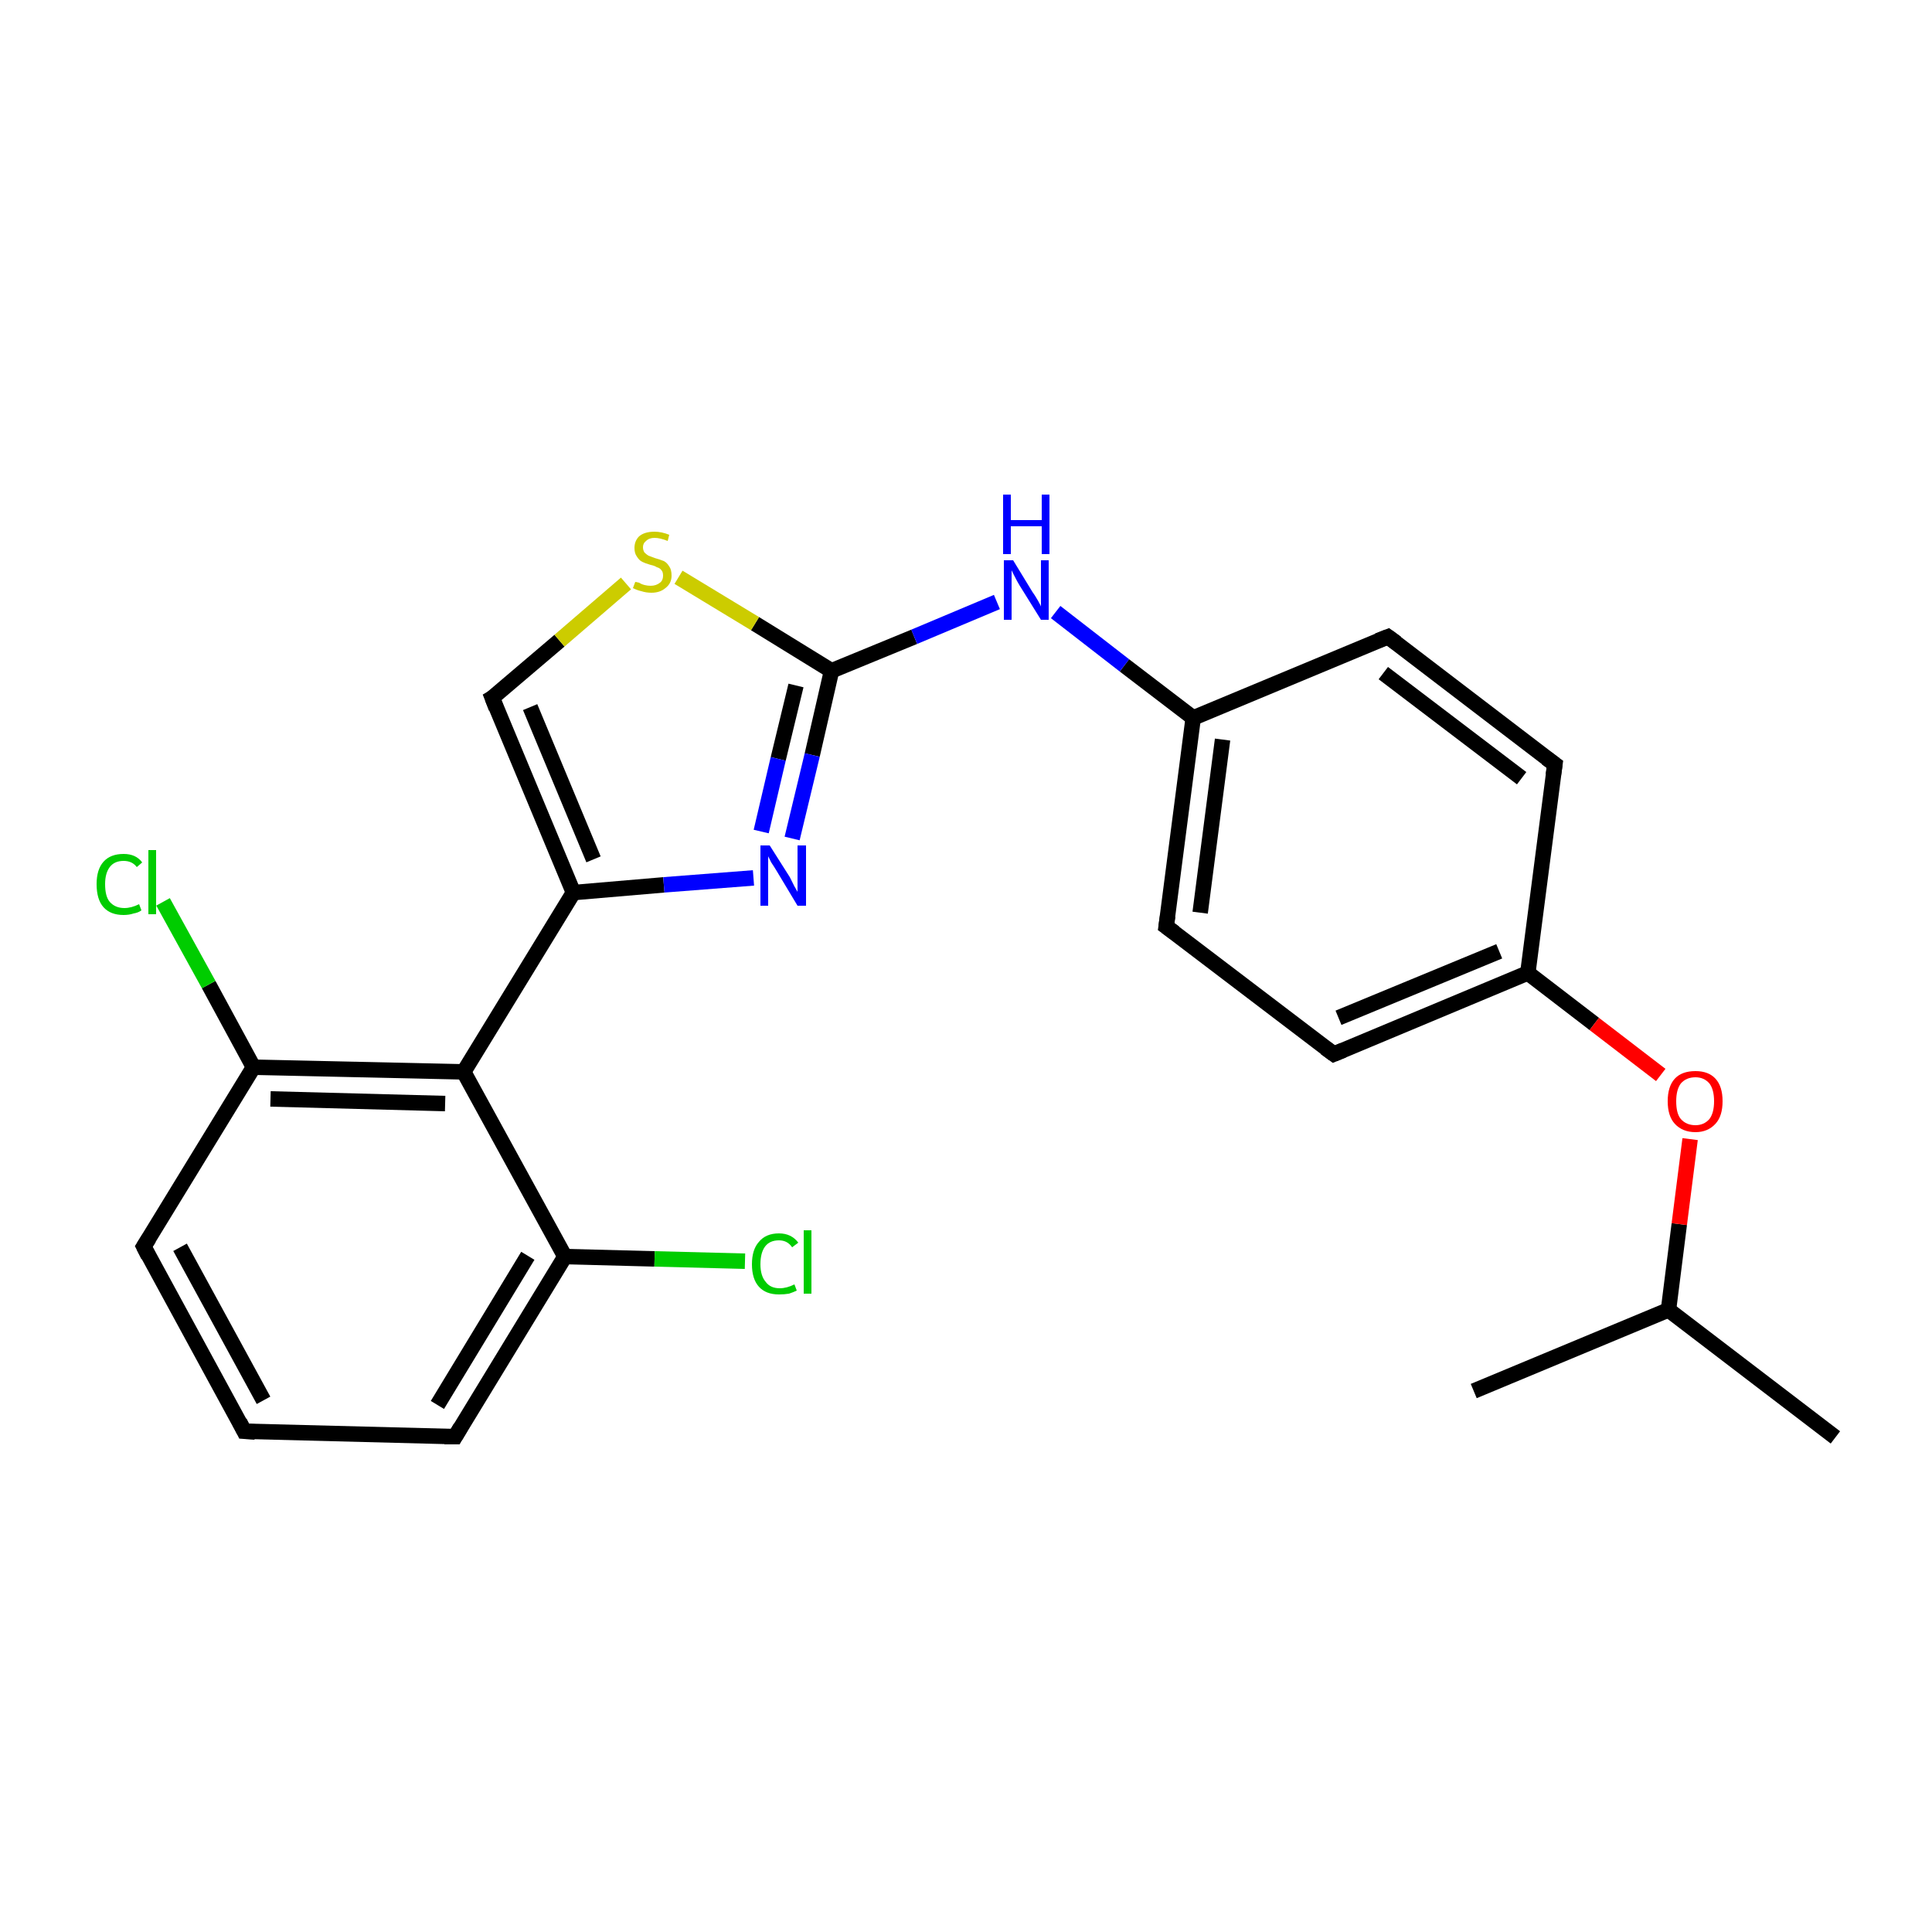 <?xml version='1.0' encoding='iso-8859-1'?>
<svg version='1.1' baseProfile='full'
              xmlns='http://www.w3.org/2000/svg'
                      xmlns:rdkit='http://www.rdkit.org/xml'
                      xmlns:xlink='http://www.w3.org/1999/xlink'
                  xml:space='preserve'
width='250px' height='250px' viewBox='0 0 250 250'>
<!-- END OF HEADER -->
<rect style='opacity:1.0;fill:#FFFFFF;stroke:none' width='250.0' height='250.0' x='0.0' y='0.0'> </rect>
<path class='bond-0 atom-0 atom-10' d='M 237.5,186.0 L 215.9,169.5' style='fill:none;fill-rule:evenodd;stroke:#000000;stroke-width:2.0px;stroke-linecap:butt;stroke-linejoin:miter;stroke-opacity:1' />
<path class='bond-1 atom-1 atom-10' d='M 190.7,180.0 L 215.9,169.5' style='fill:none;fill-rule:evenodd;stroke:#000000;stroke-width:2.0px;stroke-linecap:butt;stroke-linejoin:miter;stroke-opacity:1' />
<path class='bond-2 atom-2 atom-3' d='M 31.6,185.2 L 18.6,161.3' style='fill:none;fill-rule:evenodd;stroke:#000000;stroke-width:2.0px;stroke-linecap:butt;stroke-linejoin:miter;stroke-opacity:1' />
<path class='bond-2 atom-2 atom-3' d='M 34.1,181.2 L 23.3,161.4' style='fill:none;fill-rule:evenodd;stroke:#000000;stroke-width:2.0px;stroke-linecap:butt;stroke-linejoin:miter;stroke-opacity:1' />
<path class='bond-3 atom-2 atom-4' d='M 31.6,185.2 L 58.9,185.9' style='fill:none;fill-rule:evenodd;stroke:#000000;stroke-width:2.0px;stroke-linecap:butt;stroke-linejoin:miter;stroke-opacity:1' />
<path class='bond-4 atom-3 atom-13' d='M 18.6,161.3 L 32.8,138.1' style='fill:none;fill-rule:evenodd;stroke:#000000;stroke-width:2.0px;stroke-linecap:butt;stroke-linejoin:miter;stroke-opacity:1' />
<path class='bond-5 atom-4 atom-14' d='M 58.9,185.9 L 73.1,162.6' style='fill:none;fill-rule:evenodd;stroke:#000000;stroke-width:2.0px;stroke-linecap:butt;stroke-linejoin:miter;stroke-opacity:1' />
<path class='bond-5 atom-4 atom-14' d='M 56.6,181.8 L 68.3,162.5' style='fill:none;fill-rule:evenodd;stroke:#000000;stroke-width:2.0px;stroke-linecap:butt;stroke-linejoin:miter;stroke-opacity:1' />
<path class='bond-6 atom-5 atom-7' d='M 179.6,82.4 L 201.2,98.9' style='fill:none;fill-rule:evenodd;stroke:#000000;stroke-width:2.0px;stroke-linecap:butt;stroke-linejoin:miter;stroke-opacity:1' />
<path class='bond-6 atom-5 atom-7' d='M 179.0,87.1 L 196.9,100.7' style='fill:none;fill-rule:evenodd;stroke:#000000;stroke-width:2.0px;stroke-linecap:butt;stroke-linejoin:miter;stroke-opacity:1' />
<path class='bond-7 atom-5 atom-11' d='M 179.6,82.4 L 154.4,92.9' style='fill:none;fill-rule:evenodd;stroke:#000000;stroke-width:2.0px;stroke-linecap:butt;stroke-linejoin:miter;stroke-opacity:1' />
<path class='bond-8 atom-6 atom-8' d='M 150.9,119.9 L 172.6,136.4' style='fill:none;fill-rule:evenodd;stroke:#000000;stroke-width:2.0px;stroke-linecap:butt;stroke-linejoin:miter;stroke-opacity:1' />
<path class='bond-9 atom-6 atom-11' d='M 150.9,119.9 L 154.4,92.9' style='fill:none;fill-rule:evenodd;stroke:#000000;stroke-width:2.0px;stroke-linecap:butt;stroke-linejoin:miter;stroke-opacity:1' />
<path class='bond-9 atom-6 atom-11' d='M 155.3,118.1 L 158.2,95.7' style='fill:none;fill-rule:evenodd;stroke:#000000;stroke-width:2.0px;stroke-linecap:butt;stroke-linejoin:miter;stroke-opacity:1' />
<path class='bond-10 atom-7 atom-12' d='M 201.2,98.9 L 197.7,125.9' style='fill:none;fill-rule:evenodd;stroke:#000000;stroke-width:2.0px;stroke-linecap:butt;stroke-linejoin:miter;stroke-opacity:1' />
<path class='bond-11 atom-8 atom-12' d='M 172.6,136.4 L 197.7,125.9' style='fill:none;fill-rule:evenodd;stroke:#000000;stroke-width:2.0px;stroke-linecap:butt;stroke-linejoin:miter;stroke-opacity:1' />
<path class='bond-11 atom-8 atom-12' d='M 173.2,131.7 L 194.0,123.1' style='fill:none;fill-rule:evenodd;stroke:#000000;stroke-width:2.0px;stroke-linecap:butt;stroke-linejoin:miter;stroke-opacity:1' />
<path class='bond-12 atom-9 atom-15' d='M 63.7,90.3 L 74.2,115.5' style='fill:none;fill-rule:evenodd;stroke:#000000;stroke-width:2.0px;stroke-linecap:butt;stroke-linejoin:miter;stroke-opacity:1' />
<path class='bond-12 atom-9 atom-15' d='M 68.6,91.5 L 76.8,111.2' style='fill:none;fill-rule:evenodd;stroke:#000000;stroke-width:2.0px;stroke-linecap:butt;stroke-linejoin:miter;stroke-opacity:1' />
<path class='bond-13 atom-9 atom-23' d='M 63.7,90.3 L 72.4,82.9' style='fill:none;fill-rule:evenodd;stroke:#000000;stroke-width:2.0px;stroke-linecap:butt;stroke-linejoin:miter;stroke-opacity:1' />
<path class='bond-13 atom-9 atom-23' d='M 72.4,82.9 L 81.0,75.5' style='fill:none;fill-rule:evenodd;stroke:#CCCC00;stroke-width:2.0px;stroke-linecap:butt;stroke-linejoin:miter;stroke-opacity:1' />
<path class='bond-14 atom-10 atom-22' d='M 215.9,169.5 L 217.3,158.4' style='fill:none;fill-rule:evenodd;stroke:#000000;stroke-width:2.0px;stroke-linecap:butt;stroke-linejoin:miter;stroke-opacity:1' />
<path class='bond-14 atom-10 atom-22' d='M 217.3,158.4 L 218.7,147.4' style='fill:none;fill-rule:evenodd;stroke:#FF0000;stroke-width:2.0px;stroke-linecap:butt;stroke-linejoin:miter;stroke-opacity:1' />
<path class='bond-15 atom-11 atom-20' d='M 154.4,92.9 L 145.5,86.1' style='fill:none;fill-rule:evenodd;stroke:#000000;stroke-width:2.0px;stroke-linecap:butt;stroke-linejoin:miter;stroke-opacity:1' />
<path class='bond-15 atom-11 atom-20' d='M 145.5,86.1 L 136.6,79.2' style='fill:none;fill-rule:evenodd;stroke:#0000FF;stroke-width:2.0px;stroke-linecap:butt;stroke-linejoin:miter;stroke-opacity:1' />
<path class='bond-16 atom-12 atom-22' d='M 197.7,125.9 L 206.3,132.5' style='fill:none;fill-rule:evenodd;stroke:#000000;stroke-width:2.0px;stroke-linecap:butt;stroke-linejoin:miter;stroke-opacity:1' />
<path class='bond-16 atom-12 atom-22' d='M 206.3,132.5 L 214.9,139.1' style='fill:none;fill-rule:evenodd;stroke:#FF0000;stroke-width:2.0px;stroke-linecap:butt;stroke-linejoin:miter;stroke-opacity:1' />
<path class='bond-17 atom-13 atom-16' d='M 32.8,138.1 L 60.0,138.7' style='fill:none;fill-rule:evenodd;stroke:#000000;stroke-width:2.0px;stroke-linecap:butt;stroke-linejoin:miter;stroke-opacity:1' />
<path class='bond-17 atom-13 atom-16' d='M 35.0,142.2 L 57.6,142.8' style='fill:none;fill-rule:evenodd;stroke:#000000;stroke-width:2.0px;stroke-linecap:butt;stroke-linejoin:miter;stroke-opacity:1' />
<path class='bond-18 atom-13 atom-18' d='M 32.8,138.1 L 27.0,127.4' style='fill:none;fill-rule:evenodd;stroke:#000000;stroke-width:2.0px;stroke-linecap:butt;stroke-linejoin:miter;stroke-opacity:1' />
<path class='bond-18 atom-13 atom-18' d='M 27.0,127.4 L 21.1,116.7' style='fill:none;fill-rule:evenodd;stroke:#00CC00;stroke-width:2.0px;stroke-linecap:butt;stroke-linejoin:miter;stroke-opacity:1' />
<path class='bond-19 atom-14 atom-16' d='M 73.1,162.6 L 60.0,138.7' style='fill:none;fill-rule:evenodd;stroke:#000000;stroke-width:2.0px;stroke-linecap:butt;stroke-linejoin:miter;stroke-opacity:1' />
<path class='bond-20 atom-14 atom-19' d='M 73.1,162.6 L 84.7,162.9' style='fill:none;fill-rule:evenodd;stroke:#000000;stroke-width:2.0px;stroke-linecap:butt;stroke-linejoin:miter;stroke-opacity:1' />
<path class='bond-20 atom-14 atom-19' d='M 84.7,162.9 L 96.4,163.2' style='fill:none;fill-rule:evenodd;stroke:#00CC00;stroke-width:2.0px;stroke-linecap:butt;stroke-linejoin:miter;stroke-opacity:1' />
<path class='bond-21 atom-15 atom-16' d='M 74.2,115.5 L 60.0,138.7' style='fill:none;fill-rule:evenodd;stroke:#000000;stroke-width:2.0px;stroke-linecap:butt;stroke-linejoin:miter;stroke-opacity:1' />
<path class='bond-22 atom-15 atom-21' d='M 74.2,115.5 L 85.9,114.5' style='fill:none;fill-rule:evenodd;stroke:#000000;stroke-width:2.0px;stroke-linecap:butt;stroke-linejoin:miter;stroke-opacity:1' />
<path class='bond-22 atom-15 atom-21' d='M 85.9,114.5 L 97.5,113.6' style='fill:none;fill-rule:evenodd;stroke:#0000FF;stroke-width:2.0px;stroke-linecap:butt;stroke-linejoin:miter;stroke-opacity:1' />
<path class='bond-23 atom-17 atom-20' d='M 107.6,86.8 L 118.3,82.4' style='fill:none;fill-rule:evenodd;stroke:#000000;stroke-width:2.0px;stroke-linecap:butt;stroke-linejoin:miter;stroke-opacity:1' />
<path class='bond-23 atom-17 atom-20' d='M 118.3,82.4 L 129.0,77.9' style='fill:none;fill-rule:evenodd;stroke:#0000FF;stroke-width:2.0px;stroke-linecap:butt;stroke-linejoin:miter;stroke-opacity:1' />
<path class='bond-24 atom-17 atom-21' d='M 107.6,86.8 L 105.1,97.7' style='fill:none;fill-rule:evenodd;stroke:#000000;stroke-width:2.0px;stroke-linecap:butt;stroke-linejoin:miter;stroke-opacity:1' />
<path class='bond-24 atom-17 atom-21' d='M 105.1,97.7 L 102.5,108.5' style='fill:none;fill-rule:evenodd;stroke:#0000FF;stroke-width:2.0px;stroke-linecap:butt;stroke-linejoin:miter;stroke-opacity:1' />
<path class='bond-24 atom-17 atom-21' d='M 103.0,88.7 L 100.7,98.2' style='fill:none;fill-rule:evenodd;stroke:#000000;stroke-width:2.0px;stroke-linecap:butt;stroke-linejoin:miter;stroke-opacity:1' />
<path class='bond-24 atom-17 atom-21' d='M 100.7,98.2 L 98.5,107.6' style='fill:none;fill-rule:evenodd;stroke:#0000FF;stroke-width:2.0px;stroke-linecap:butt;stroke-linejoin:miter;stroke-opacity:1' />
<path class='bond-25 atom-17 atom-23' d='M 107.6,86.8 L 97.7,80.7' style='fill:none;fill-rule:evenodd;stroke:#000000;stroke-width:2.0px;stroke-linecap:butt;stroke-linejoin:miter;stroke-opacity:1' />
<path class='bond-25 atom-17 atom-23' d='M 97.7,80.7 L 87.8,74.7' style='fill:none;fill-rule:evenodd;stroke:#CCCC00;stroke-width:2.0px;stroke-linecap:butt;stroke-linejoin:miter;stroke-opacity:1' />
<path d='M 31.0,184.0 L 31.6,185.2 L 33.0,185.3' style='fill:none;stroke:#000000;stroke-width:2.0px;stroke-linecap:butt;stroke-linejoin:miter;stroke-opacity:1;' />
<path d='M 19.2,162.5 L 18.6,161.3 L 19.3,160.2' style='fill:none;stroke:#000000;stroke-width:2.0px;stroke-linecap:butt;stroke-linejoin:miter;stroke-opacity:1;' />
<path d='M 57.5,185.9 L 58.9,185.9 L 59.6,184.7' style='fill:none;stroke:#000000;stroke-width:2.0px;stroke-linecap:butt;stroke-linejoin:miter;stroke-opacity:1;' />
<path d='M 180.7,83.2 L 179.6,82.4 L 178.3,82.9' style='fill:none;stroke:#000000;stroke-width:2.0px;stroke-linecap:butt;stroke-linejoin:miter;stroke-opacity:1;' />
<path d='M 152.0,120.7 L 150.9,119.9 L 151.1,118.5' style='fill:none;stroke:#000000;stroke-width:2.0px;stroke-linecap:butt;stroke-linejoin:miter;stroke-opacity:1;' />
<path d='M 200.1,98.1 L 201.2,98.9 L 201.0,100.3' style='fill:none;stroke:#000000;stroke-width:2.0px;stroke-linecap:butt;stroke-linejoin:miter;stroke-opacity:1;' />
<path d='M 171.5,135.6 L 172.6,136.4 L 173.8,135.9' style='fill:none;stroke:#000000;stroke-width:2.0px;stroke-linecap:butt;stroke-linejoin:miter;stroke-opacity:1;' />
<path d='M 64.2,91.6 L 63.7,90.3 L 64.2,90.0' style='fill:none;stroke:#000000;stroke-width:2.0px;stroke-linecap:butt;stroke-linejoin:miter;stroke-opacity:1;' />
<path class='atom-18' d='M 12.5 114.4
Q 12.5 112.5, 13.4 111.5
Q 14.3 110.5, 16.0 110.5
Q 17.6 110.5, 18.4 111.6
L 17.7 112.2
Q 17.1 111.4, 16.0 111.4
Q 14.8 111.4, 14.2 112.2
Q 13.6 113.0, 13.6 114.4
Q 13.6 116.0, 14.2 116.7
Q 14.9 117.5, 16.1 117.5
Q 17.0 117.5, 18.0 117.0
L 18.3 117.8
Q 17.9 118.1, 17.3 118.2
Q 16.7 118.4, 16.0 118.4
Q 14.3 118.4, 13.4 117.4
Q 12.5 116.4, 12.5 114.4
' fill='#00CC00'/>
<path class='atom-18' d='M 19.2 110.0
L 20.2 110.0
L 20.2 118.3
L 19.2 118.3
L 19.2 110.0
' fill='#00CC00'/>
<path class='atom-19' d='M 97.3 163.6
Q 97.3 161.7, 98.2 160.7
Q 99.1 159.6, 100.8 159.6
Q 102.4 159.6, 103.3 160.8
L 102.5 161.4
Q 101.9 160.5, 100.8 160.5
Q 99.6 160.5, 99.0 161.3
Q 98.4 162.1, 98.4 163.6
Q 98.4 165.1, 99.1 165.9
Q 99.7 166.7, 100.9 166.7
Q 101.8 166.7, 102.8 166.2
L 103.1 167.0
Q 102.7 167.2, 102.1 167.4
Q 101.5 167.5, 100.8 167.5
Q 99.1 167.5, 98.2 166.5
Q 97.3 165.5, 97.3 163.6
' fill='#00CC00'/>
<path class='atom-19' d='M 104.0 159.2
L 105.0 159.2
L 105.0 167.4
L 104.0 167.4
L 104.0 159.2
' fill='#00CC00'/>
<path class='atom-20' d='M 131.1 72.5
L 133.6 76.6
Q 133.9 77.0, 134.3 77.7
Q 134.7 78.4, 134.7 78.5
L 134.7 72.5
L 135.7 72.5
L 135.7 80.2
L 134.7 80.2
L 131.9 75.7
Q 131.6 75.2, 131.3 74.6
Q 131.0 74.0, 130.9 73.8
L 130.9 80.2
L 129.9 80.2
L 129.9 72.5
L 131.1 72.5
' fill='#0000FF'/>
<path class='atom-20' d='M 129.8 64.0
L 130.8 64.0
L 130.8 67.3
L 134.8 67.3
L 134.8 64.0
L 135.8 64.0
L 135.8 71.7
L 134.8 71.7
L 134.8 68.1
L 130.8 68.1
L 130.8 71.7
L 129.8 71.7
L 129.8 64.0
' fill='#0000FF'/>
<path class='atom-21' d='M 99.6 109.4
L 102.2 113.5
Q 102.4 113.9, 102.8 114.7
Q 103.2 115.4, 103.2 115.4
L 103.2 109.4
L 104.3 109.4
L 104.3 117.2
L 103.2 117.2
L 100.5 112.7
Q 100.2 112.2, 99.8 111.6
Q 99.5 111.0, 99.4 110.8
L 99.4 117.2
L 98.4 117.2
L 98.4 109.4
L 99.6 109.4
' fill='#0000FF'/>
<path class='atom-22' d='M 215.8 142.5
Q 215.8 140.6, 216.7 139.6
Q 217.6 138.6, 219.4 138.6
Q 221.1 138.6, 222.0 139.6
Q 222.9 140.6, 222.9 142.5
Q 222.9 144.4, 222.0 145.4
Q 221.0 146.5, 219.4 146.5
Q 217.7 146.5, 216.7 145.4
Q 215.8 144.4, 215.8 142.5
M 219.4 145.6
Q 220.5 145.6, 221.2 144.8
Q 221.8 144.0, 221.8 142.5
Q 221.8 141.0, 221.2 140.2
Q 220.5 139.4, 219.4 139.4
Q 218.2 139.4, 217.5 140.2
Q 216.9 141.0, 216.9 142.5
Q 216.9 144.1, 217.5 144.8
Q 218.2 145.6, 219.4 145.6
' fill='#FF0000'/>
<path class='atom-23' d='M 82.2 75.3
Q 82.3 75.3, 82.7 75.4
Q 83.0 75.6, 83.4 75.7
Q 83.8 75.8, 84.2 75.8
Q 84.9 75.8, 85.4 75.4
Q 85.8 75.1, 85.8 74.5
Q 85.8 74.0, 85.6 73.8
Q 85.4 73.5, 85.0 73.4
Q 84.7 73.2, 84.2 73.1
Q 83.5 72.9, 83.1 72.7
Q 82.7 72.5, 82.4 72.0
Q 82.1 71.6, 82.1 70.9
Q 82.1 70.0, 82.7 69.4
Q 83.4 68.8, 84.7 68.8
Q 85.6 68.8, 86.6 69.2
L 86.4 70.0
Q 85.4 69.6, 84.7 69.6
Q 84.0 69.6, 83.6 70.0
Q 83.2 70.3, 83.2 70.8
Q 83.2 71.2, 83.4 71.5
Q 83.6 71.7, 83.9 71.9
Q 84.2 72.0, 84.7 72.2
Q 85.4 72.4, 85.9 72.6
Q 86.3 72.8, 86.6 73.3
Q 86.9 73.7, 86.9 74.5
Q 86.9 75.5, 86.1 76.1
Q 85.4 76.7, 84.3 76.7
Q 83.6 76.7, 83.0 76.5
Q 82.5 76.4, 81.9 76.1
L 82.2 75.3
' fill='#CCCC00'/>
</svg>
